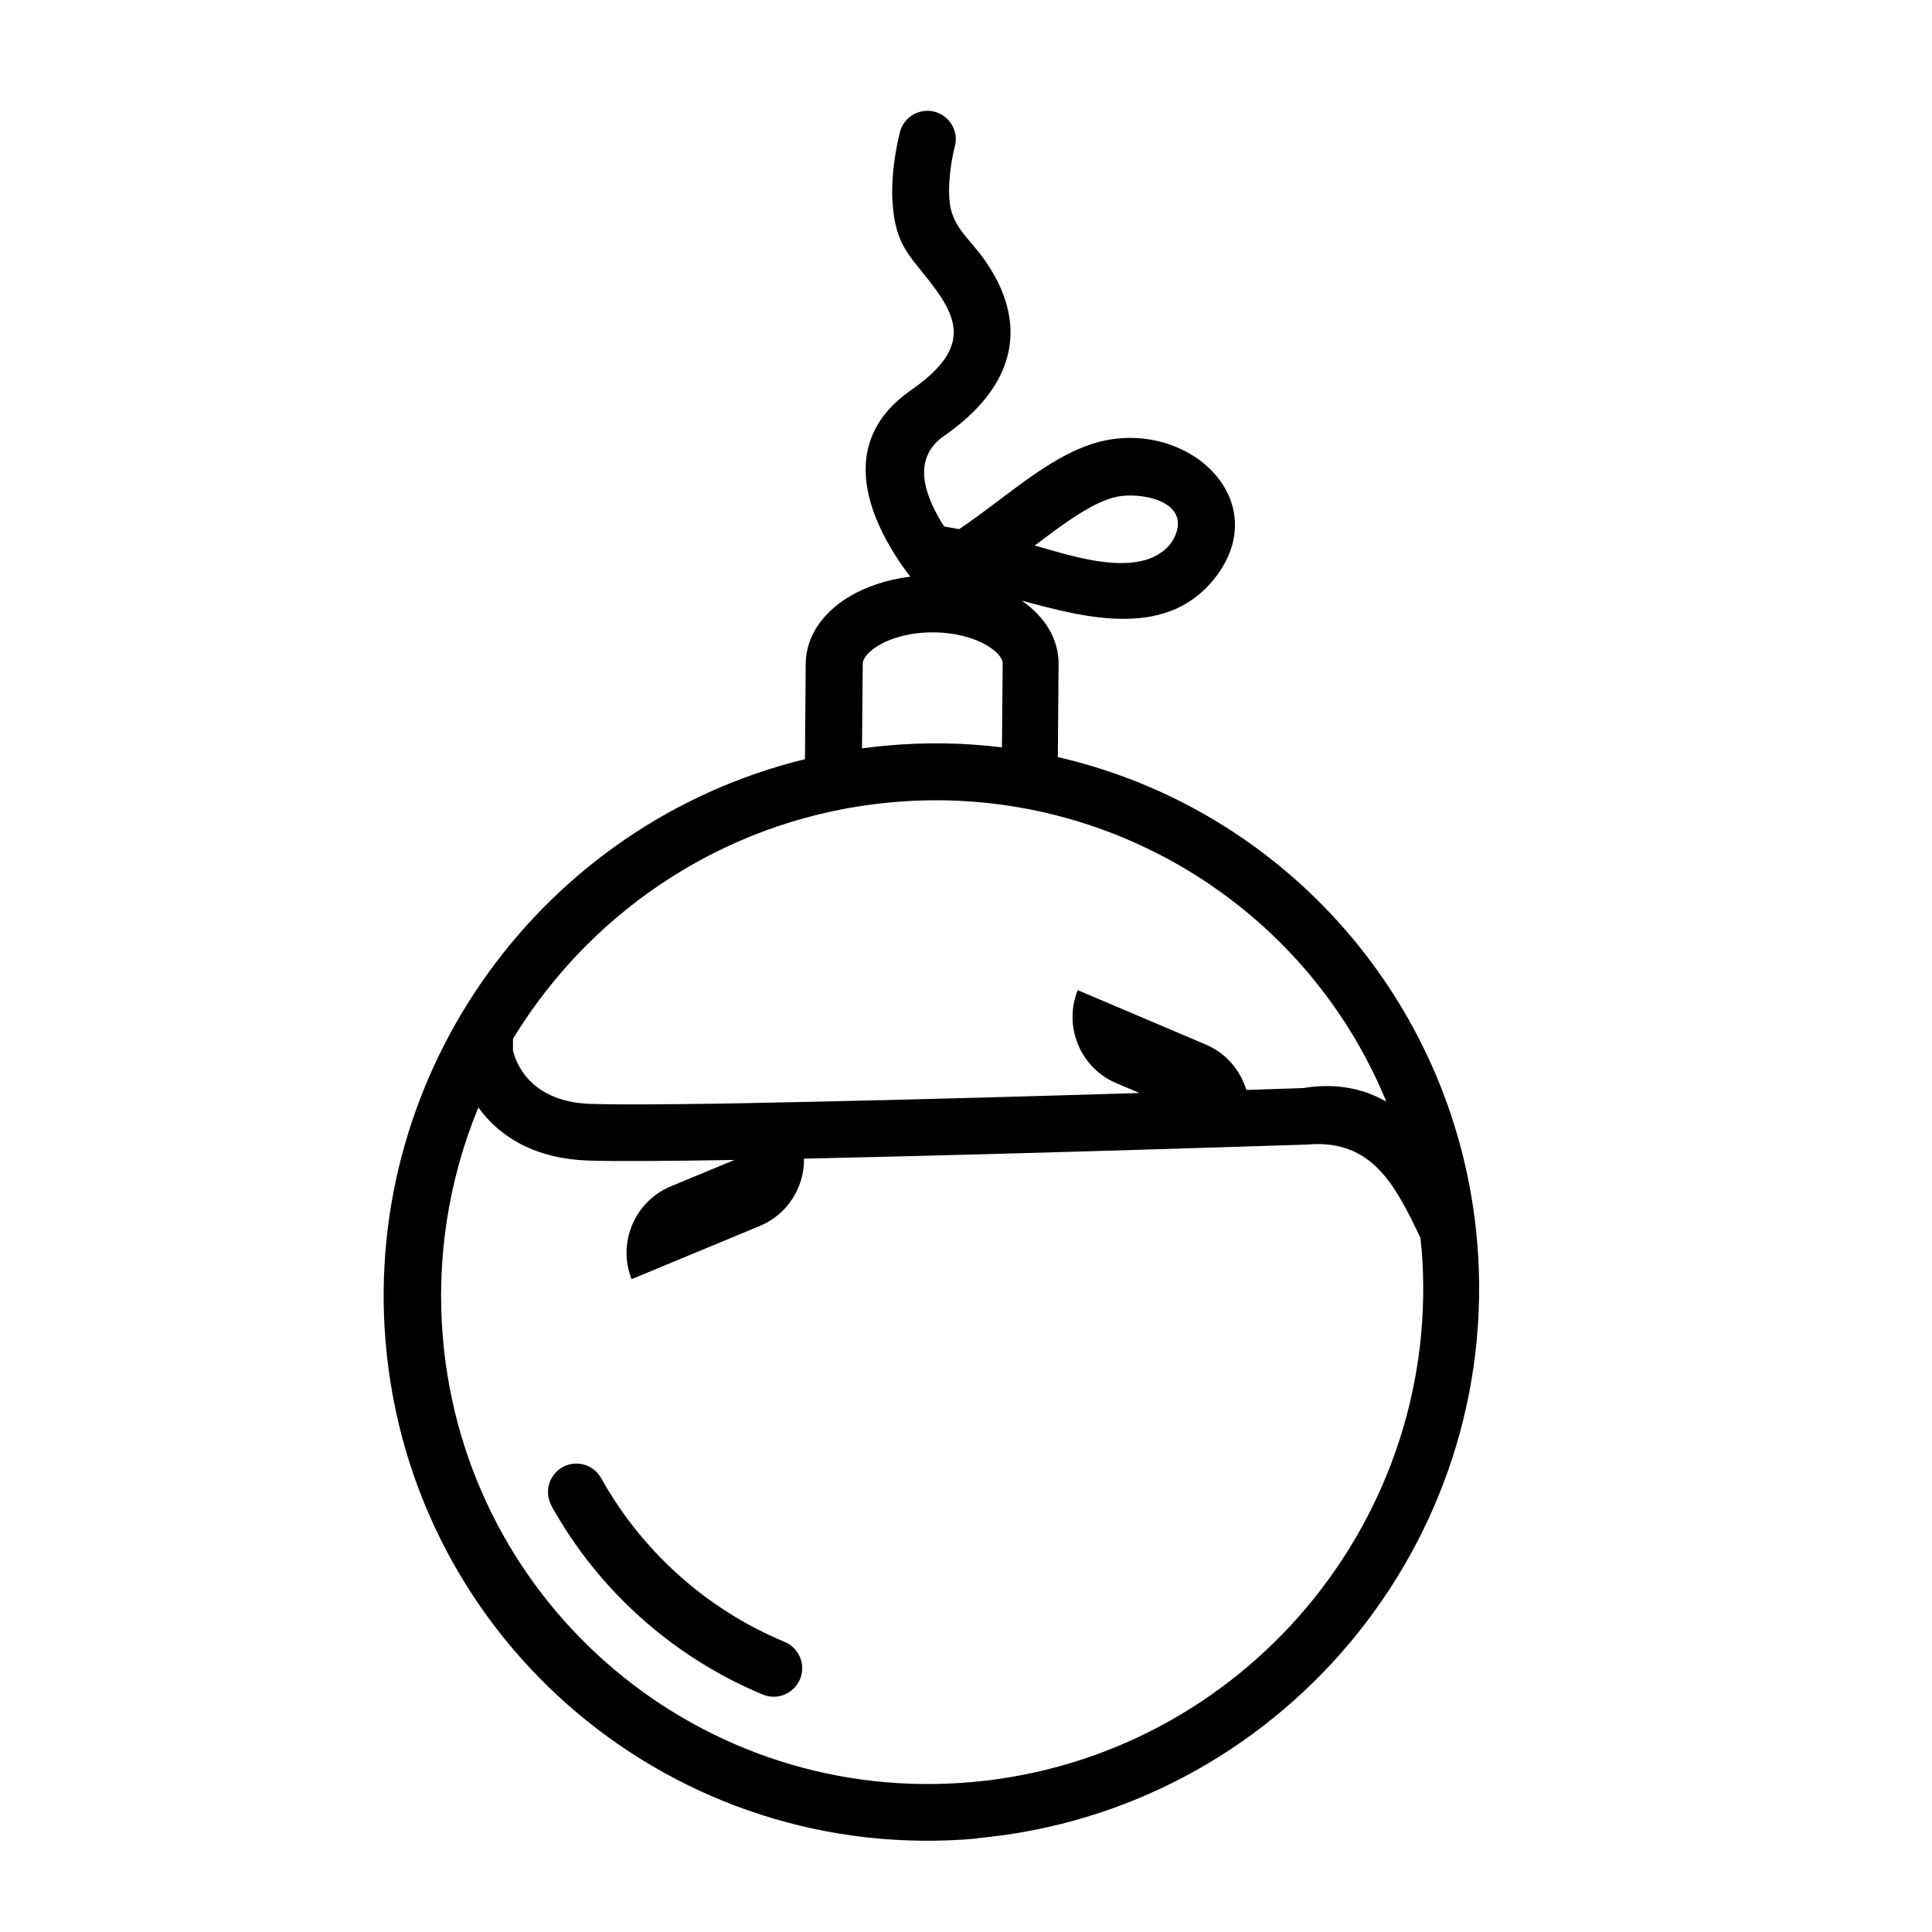 <?xml version="1.0" encoding="UTF-8"?>
<!-- The Best Svg Icon site in the world: iconSvg.co, Visit us! https://iconsvg.co -->
<svg fill="#000000" width="800px" height="800px" version="1.1" viewBox="144 144 512 512" xmlns="http://www.w3.org/2000/svg">
 <path d="m454.51 287.65c0.855-1.258 1.359-2.57 1.562-3.777 1.211-7.508-10.184-9.371-15.914-8.262-6.297 1.211-14.062 7.004-21.922 12.949l0.301 0.102c8.922 2.418 28.312 9.422 35.977-0.957v-0.055zm-164.34 255.39c-2.016-3.633-0.707-8.219 2.922-10.23 3.629-2.012 8.211-0.699 10.227 2.922 8.312 14.969 20.605 27.711 35.215 36.582 4.332 2.625 8.816 4.887 13.402 6.801 3.828 1.613 5.691 5.996 4.082 9.875-1.613 3.828-5.996 5.699-9.875 4.086-23.73-9.879-43.527-27.562-56.023-50.027l0.051-0.004zm112.95 88.168c-79.953 7.297-150.23-51.641-156.94-131.65-5.992-71.844 41.516-137.34 111.14-154.37l0.203-25.293c0.051-7.152 4.383-13.402 11.285-17.633 4.484-2.719 10.176-4.684 16.426-5.441-0.707-0.906-1.41-1.863-2.117-2.871-9.32-13.453-17.129-33.051 2.367-46.602 3.324-2.316 5.793-4.484 7.559-6.551 1.512-1.762 2.519-3.477 3.074-5.09 1.059-2.922 0.707-5.793-0.402-8.566-0.754-1.863-1.812-3.727-3.074-5.492l-0.25-0.352c-6.348-9.02-11.184-11.133-11.891-24.133-0.504-9.02 2.066-18.438 2.066-18.438 1.211-3.981 5.391-6.246 9.371-5.039 3.981 1.211 6.246 5.391 5.039 9.371 0 0.051-1.762 6.602-1.41 13.301 0.402 7.758 5.09 10.379 9.473 16.676 1.809 2.621 3.473 5.492 4.684 8.613 2.266 5.894 3.023 12.293 0.504 19.145-2.262 6.246-7.25 12.645-16.27 18.895-8.766 6.297-4.434 16.523 0.25 23.832l3.981 0.707c3.273-2.168 6.852-4.887 10.43-7.559 9.324-7.055 18.691-14.105 28.621-16.02 22.973-4.383 43.68 16.273 29.27 35.82-12.652 17.129-34.465 11.387-51.746 6.699 6.047 4.18 9.773 10.027 9.773 16.727l-0.203 24.738c60.809 14.008 105.85 65.848 111.14 128.57 6.699 79.957-52.66 150.64-132.56 157.95zm-30.68-288.89c2.117-0.301 4.231-0.504 6.348-0.707 10.227-0.957 20.555-0.805 30.738 0.453l0.195-22.168c0-1.562-1.562-3.273-4.082-4.785-3.578-2.168-8.715-3.527-14.461-3.527-5.742 0-10.883 1.359-14.461 3.527-2.519 1.562-4.082 3.273-4.082 4.887zm148.22 132.2c-0.055-0.855-0.152-1.664-0.25-2.519-6.606-13.805-12.746-26.199-29.977-24.68-0.301 0-71.688 2.363-128.22 3.621l-5.141 0.105c0.102 7.559-4.332 14.766-11.688 17.836l-34.008 14.113c-3.828-9.574 0.805-20.609 10.379-24.59l16.879-7.004c-17.836 0.301-32.094 0.398-38.945 0.152-15.418-0.609-24.133-7.41-28.918-14.062-8.062 19.504-11.133 40.41-9.422 60.859 5.996 71.648 68.922 124.45 140.51 117.89 71.641-6.551 124.84-69.984 118.85-141.67zm-9.32-38.699c-21.461-52.086-74.562-84.383-131.19-79.191-41.715 3.777-78.645 27.258-100.21 62.676v3.066c0.555 2.418 3.879 13.508 20.305 14.16 9.473 0.352 33.656 0.051 61.668-0.605 27.66-0.605 59.246-1.512 84.086-2.266l-6.199-2.621c-9.527-4.035-14.062-15.113-10.184-24.641l33.902 14.41c5.391 2.266 9.168 6.805 10.785 12.043 7.91-0.246 13.305-0.453 15.062-0.504 7.004-1.16 13.25-0.352 18.637 1.914 1.16 0.508 2.273 1.059 3.375 1.664z"/>
</svg>